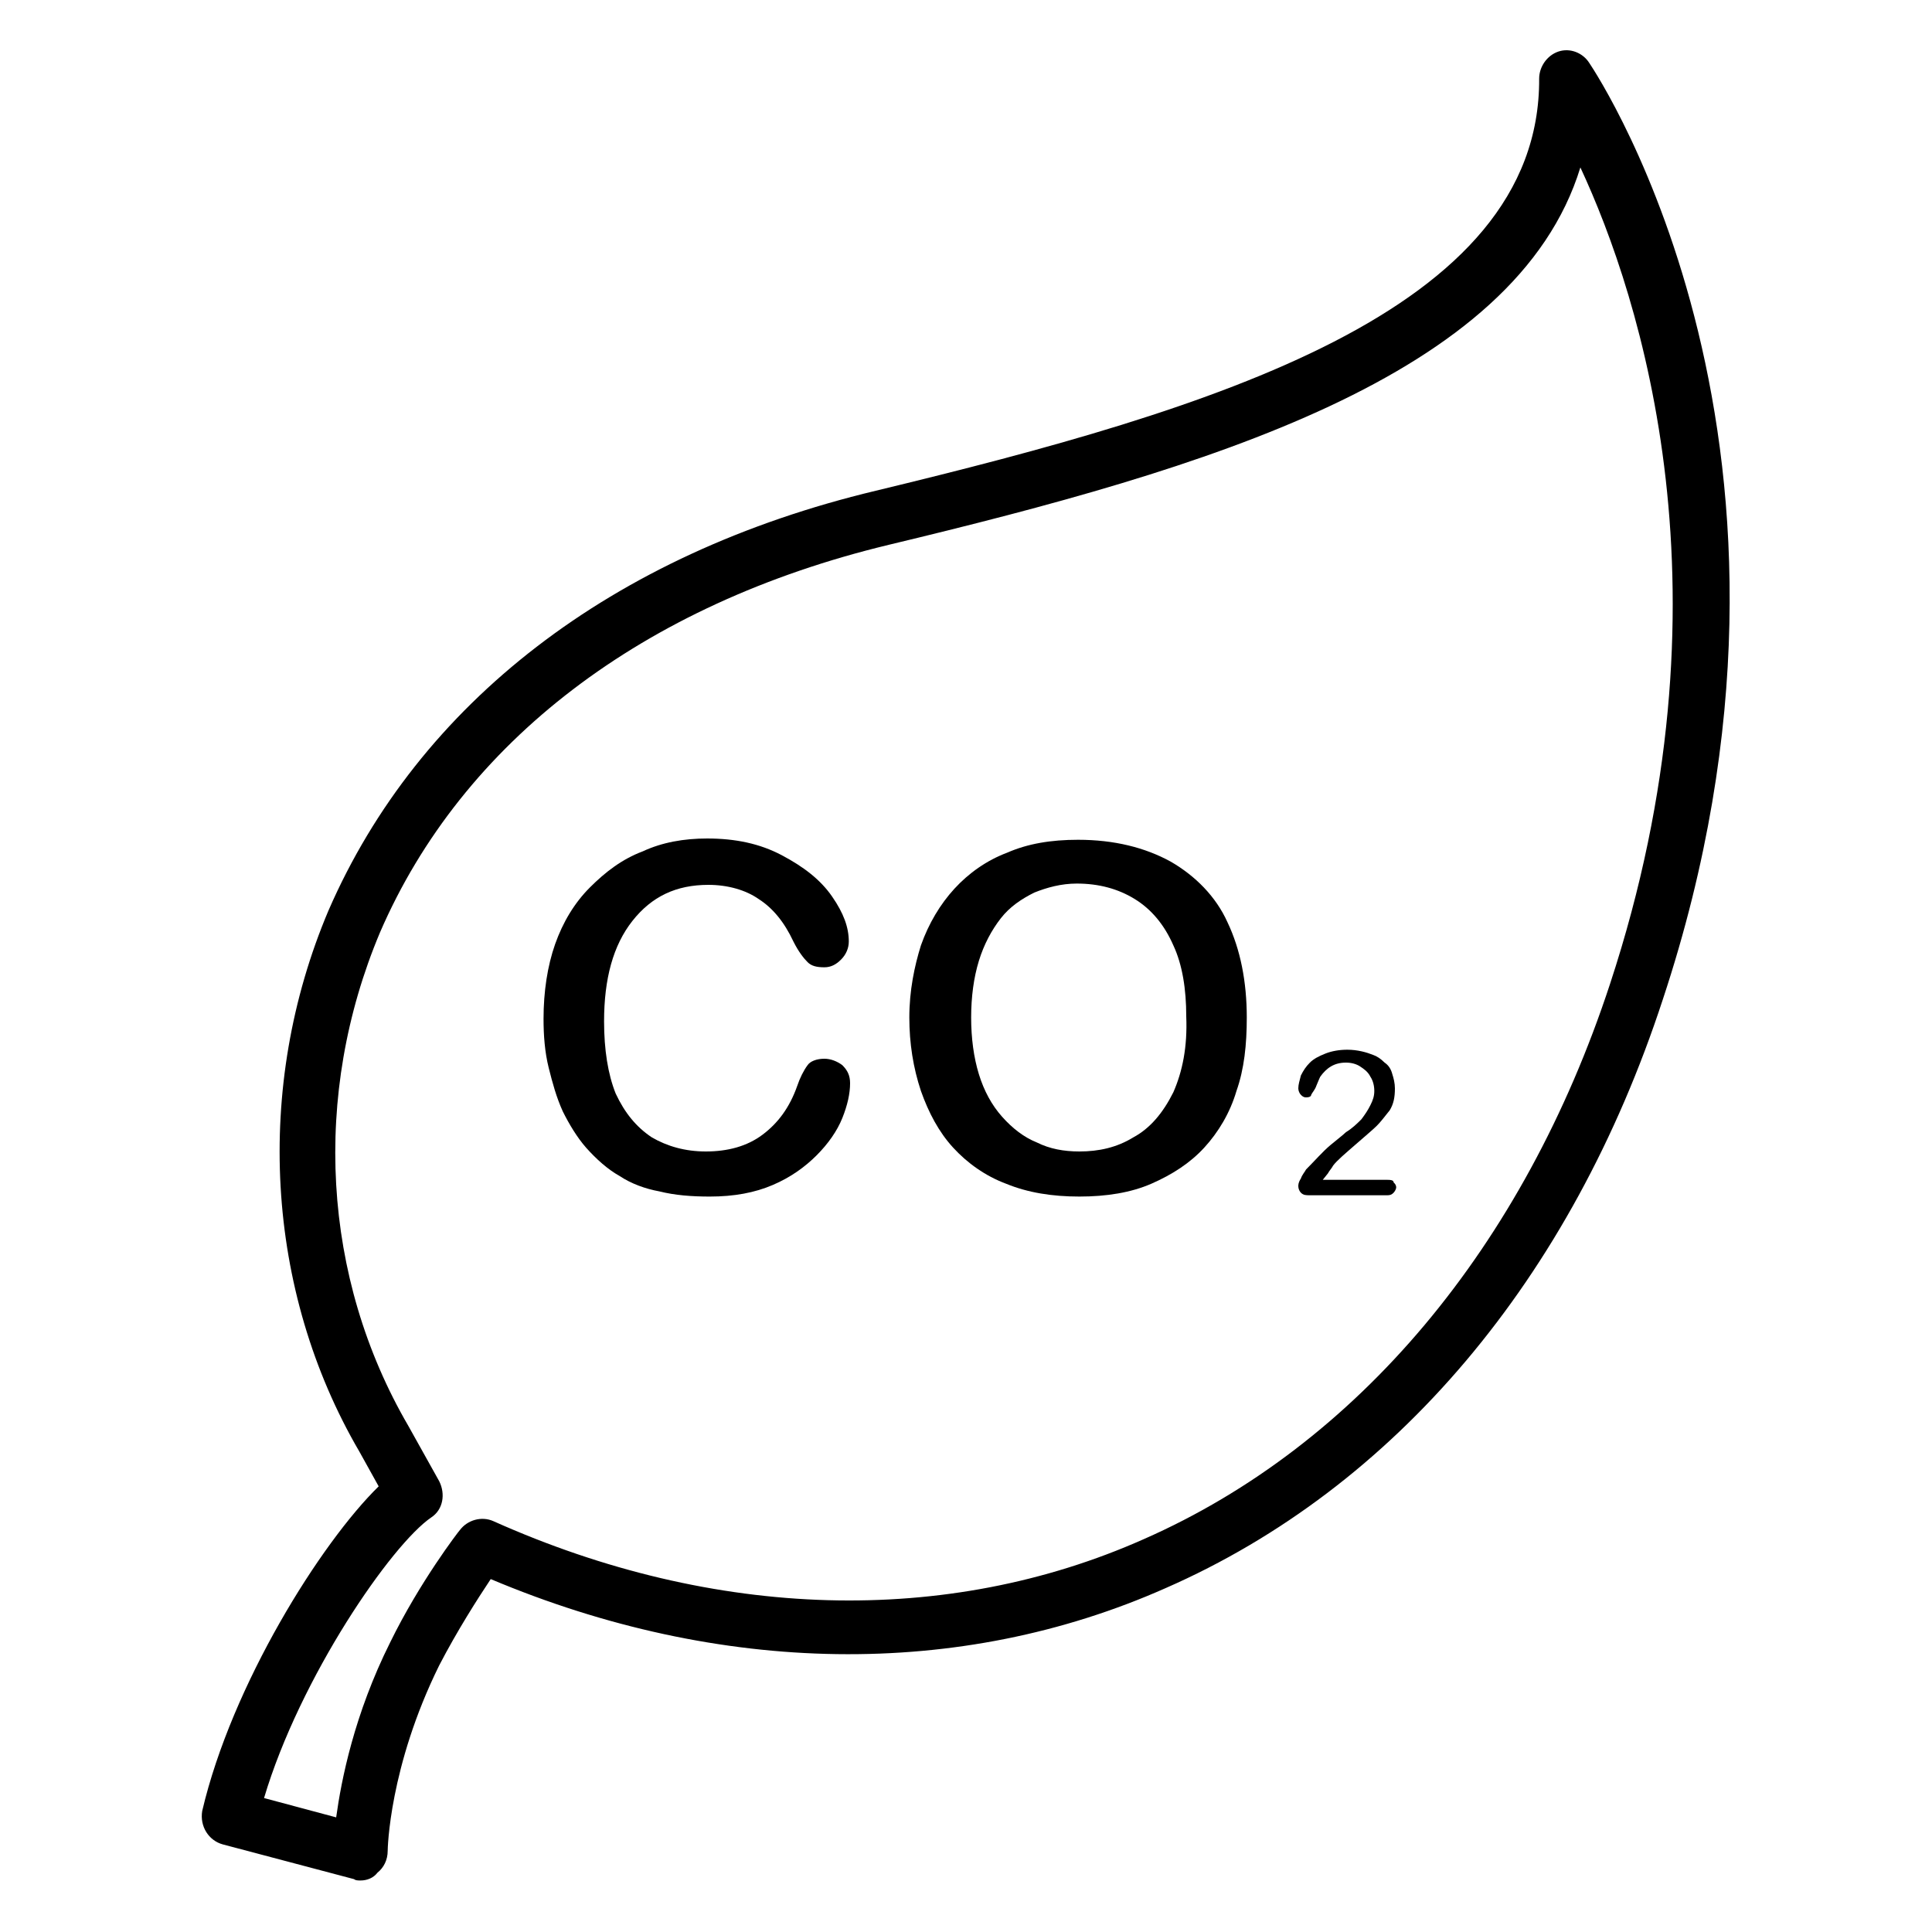 <?xml version="1.0" encoding="utf-8"?>
<!-- Generator: Adobe Illustrator 27.1.1, SVG Export Plug-In . SVG Version: 6.00 Build 0)  -->
<svg version="1.1" id="katman_1" xmlns="http://www.w3.org/2000/svg" xmlns:xlink="http://www.w3.org/1999/xlink" x="0px" y="0px"
	 viewBox="0 0 150 150" style="enable-background:new 0 0 150 150;" xml:space="preserve">
<g>
	<g>
		<path d="M28,146c-0.2,0-0.4,0-0.5-0.1l-10.2-2.7c-1.1-0.3-1.8-1.4-1.6-2.6c2.3-9.8,9.2-20.8,13.7-25.2l-1.5-2.7
			c-7.3-12.5-8.2-28.3-2.4-42C32.5,54.6,47.5,43,68,38.1c26.1-6.3,51.6-13.9,51.5-32c0-0.9,0.6-1.8,1.5-2.1c0.9-0.3,1.9,0.1,2.4,0.9
			c0.8,1.2,19.8,30.1,5.7,72.7c-7.1,21.7-20.8,37.9-38.6,45.7c-16,7.1-34.6,6.8-52.4-0.7c-1,1.5-2.6,4-4,6.7c-3.9,7.9-4,14.3-4,14.4
			c0,0.7-0.3,1.3-0.8,1.7C29,145.8,28.5,146,28,146z M20.5,139.6l5.6,1.5c0.4-2.9,1.4-8,4.2-13.6c2.3-4.7,5.3-8.6,5.4-8.7
			c0.6-0.8,1.7-1.1,2.6-0.7c17.2,7.7,35.2,8.2,50.5,1.4c16.6-7.3,29.5-22.7,36.2-43.1c9.9-30.1,2.4-53.3-2.3-63.4
			C117.7,29.3,93.6,36.4,69,42.3c-19.1,4.6-33.1,15.3-39.5,30.1C24.2,85,25,99.2,31.7,110.7l2.4,4.3c0.5,1,0.3,2.2-0.6,2.8
			C30.4,119.9,23.3,130.2,20.5,139.6z"/>
	</g>
	<path d="M64,82.2c-0.6,0-1.1,0.2-1.3,0.5c-0.3,0.4-0.6,1-0.8,1.6c-0.6,1.7-1.5,2.9-2.7,3.8c-1.2,0.9-2.7,1.3-4.4,1.3
		c-1.6,0-3-0.4-4.2-1.1c-1.2-0.8-2.1-1.9-2.8-3.4c-0.6-1.5-0.9-3.4-0.9-5.6c0-3.3,0.7-5.9,2.2-7.8c1.5-1.9,3.4-2.8,5.9-2.8
		c1.5,0,2.9,0.4,3.9,1.1c1.1,0.7,2,1.8,2.7,3.3c0.4,0.8,0.8,1.3,1.1,1.6c0.3,0.3,0.7,0.4,1.3,0.4c0.5,0,0.9-0.2,1.3-0.6
		c0.4-0.4,0.6-0.9,0.6-1.4c0-1.1-0.4-2.2-1.3-3.5c-0.9-1.3-2.2-2.3-3.9-3.2c-1.7-0.9-3.6-1.3-5.8-1.3c-1.8,0-3.5,0.3-5,1
		c-1.6,0.6-2.9,1.6-4.1,2.8c-1.2,1.2-2.1,2.7-2.7,4.4c-0.6,1.7-0.9,3.7-0.9,5.8c0,1.3,0.1,2.6,0.4,3.8c0.3,1.2,0.6,2.3,1.1,3.4
		c0.5,1,1.1,2,1.8,2.8c0.8,0.9,1.7,1.7,2.6,2.2c0.9,0.6,2,1,3.1,1.2c1.2,0.3,2.5,0.4,3.9,0.4c1.9,0,3.5-0.3,4.9-0.9
		c1.4-0.6,2.5-1.4,3.4-2.3c0.9-0.9,1.6-1.9,2-2.9c0.4-1,0.6-1.9,0.6-2.7c0-0.6-0.2-1-0.6-1.4C65,82.4,64.5,82.2,64,82.2z"/>
	<path d="M90.9,66.9c-2-1.1-4.4-1.7-7.2-1.7c-2.1,0-3.9,0.3-5.5,1c-1.6,0.6-3,1.6-4.1,2.8c-1.1,1.2-2,2.7-2.6,4.4
		C71,75,70.6,76.9,70.6,79c0,2,0.3,3.9,0.9,5.7c0.6,1.7,1.4,3.2,2.5,4.4c1.1,1.2,2.5,2.2,4.1,2.8c1.7,0.7,3.6,1,5.7,1
		c2.1,0,4-0.3,5.6-1c1.6-0.7,3-1.6,4.1-2.8c1.1-1.2,2-2.7,2.5-4.4c0.6-1.7,0.8-3.6,0.8-5.7c0-2.8-0.5-5.3-1.5-7.4
		C94.4,69.6,92.8,68,90.9,66.9z M91.1,84.8c-0.8,1.6-1.8,2.8-3.1,3.5c-1.3,0.8-2.7,1.1-4.2,1.1c-1.2,0-2.3-0.2-3.3-0.7
		c-1-0.4-1.9-1.1-2.7-2c-0.8-0.9-1.4-2-1.8-3.3c-0.4-1.3-0.6-2.8-0.6-4.4c0-1.6,0.2-3.1,0.6-4.4c0.4-1.3,1-2.4,1.7-3.3
		c0.7-0.9,1.6-1.5,2.6-2c1-0.4,2.1-0.7,3.3-0.7c1.7,0,3.2,0.4,4.5,1.2c1.3,0.8,2.3,2,3,3.6c0.7,1.5,1,3.4,1,5.5
		C92.2,81.3,91.8,83.2,91.1,84.8z"/>
	<path d="M107.6,91.6h-4.9l0.4-0.5c0.1-0.2,0.3-0.4,0.4-0.6c0.3-0.4,0.9-0.9,1.7-1.6c0.8-0.7,1.4-1.2,1.7-1.5c0.3-0.3,0.6-0.7,1-1.2
		c0.3-0.5,0.4-1,0.4-1.7c0-0.4-0.1-0.8-0.2-1.1c-0.1-0.4-0.3-0.7-0.6-0.9c-0.3-0.3-0.6-0.5-0.9-0.6c-0.5-0.2-1.2-0.4-2-0.4
		c-0.6,0-1.2,0.1-1.7,0.3c-0.5,0.2-0.9,0.4-1.2,0.7c-0.3,0.3-0.5,0.6-0.7,1c-0.1,0.4-0.2,0.7-0.2,1c0,0.2,0.1,0.4,0.2,0.5
		c0.1,0.1,0.2,0.2,0.4,0.2c0.3,0,0.4-0.1,0.4-0.2c0.1-0.2,0.3-0.4,0.4-0.7c0.2-0.5,0.3-0.7,0.3-0.7c0.5-0.7,1.1-1.1,2-1.1
		c0.4,0,0.8,0.1,1.1,0.3c0.3,0.2,0.6,0.4,0.8,0.8c0.2,0.3,0.3,0.7,0.3,1.1c0,0.4-0.1,0.7-0.3,1.1c-0.2,0.4-0.4,0.7-0.7,1.1
		c-0.3,0.3-0.7,0.7-1.2,1c-0.2,0.2-0.6,0.5-1.2,1c-0.6,0.5-1.2,1.2-1.9,1.9c-0.1,0.2-0.3,0.4-0.4,0.7c-0.2,0.3-0.2,0.5-0.2,0.6
		c0,0.2,0.1,0.4,0.2,0.5c0.2,0.2,0.4,0.2,0.7,0.2h6c0.3,0,0.4-0.1,0.5-0.2c0.1-0.1,0.2-0.3,0.2-0.4c0-0.2-0.1-0.3-0.2-0.4
		C108.2,91.6,107.9,91.6,107.6,91.6z"/>
</g>
</svg>
